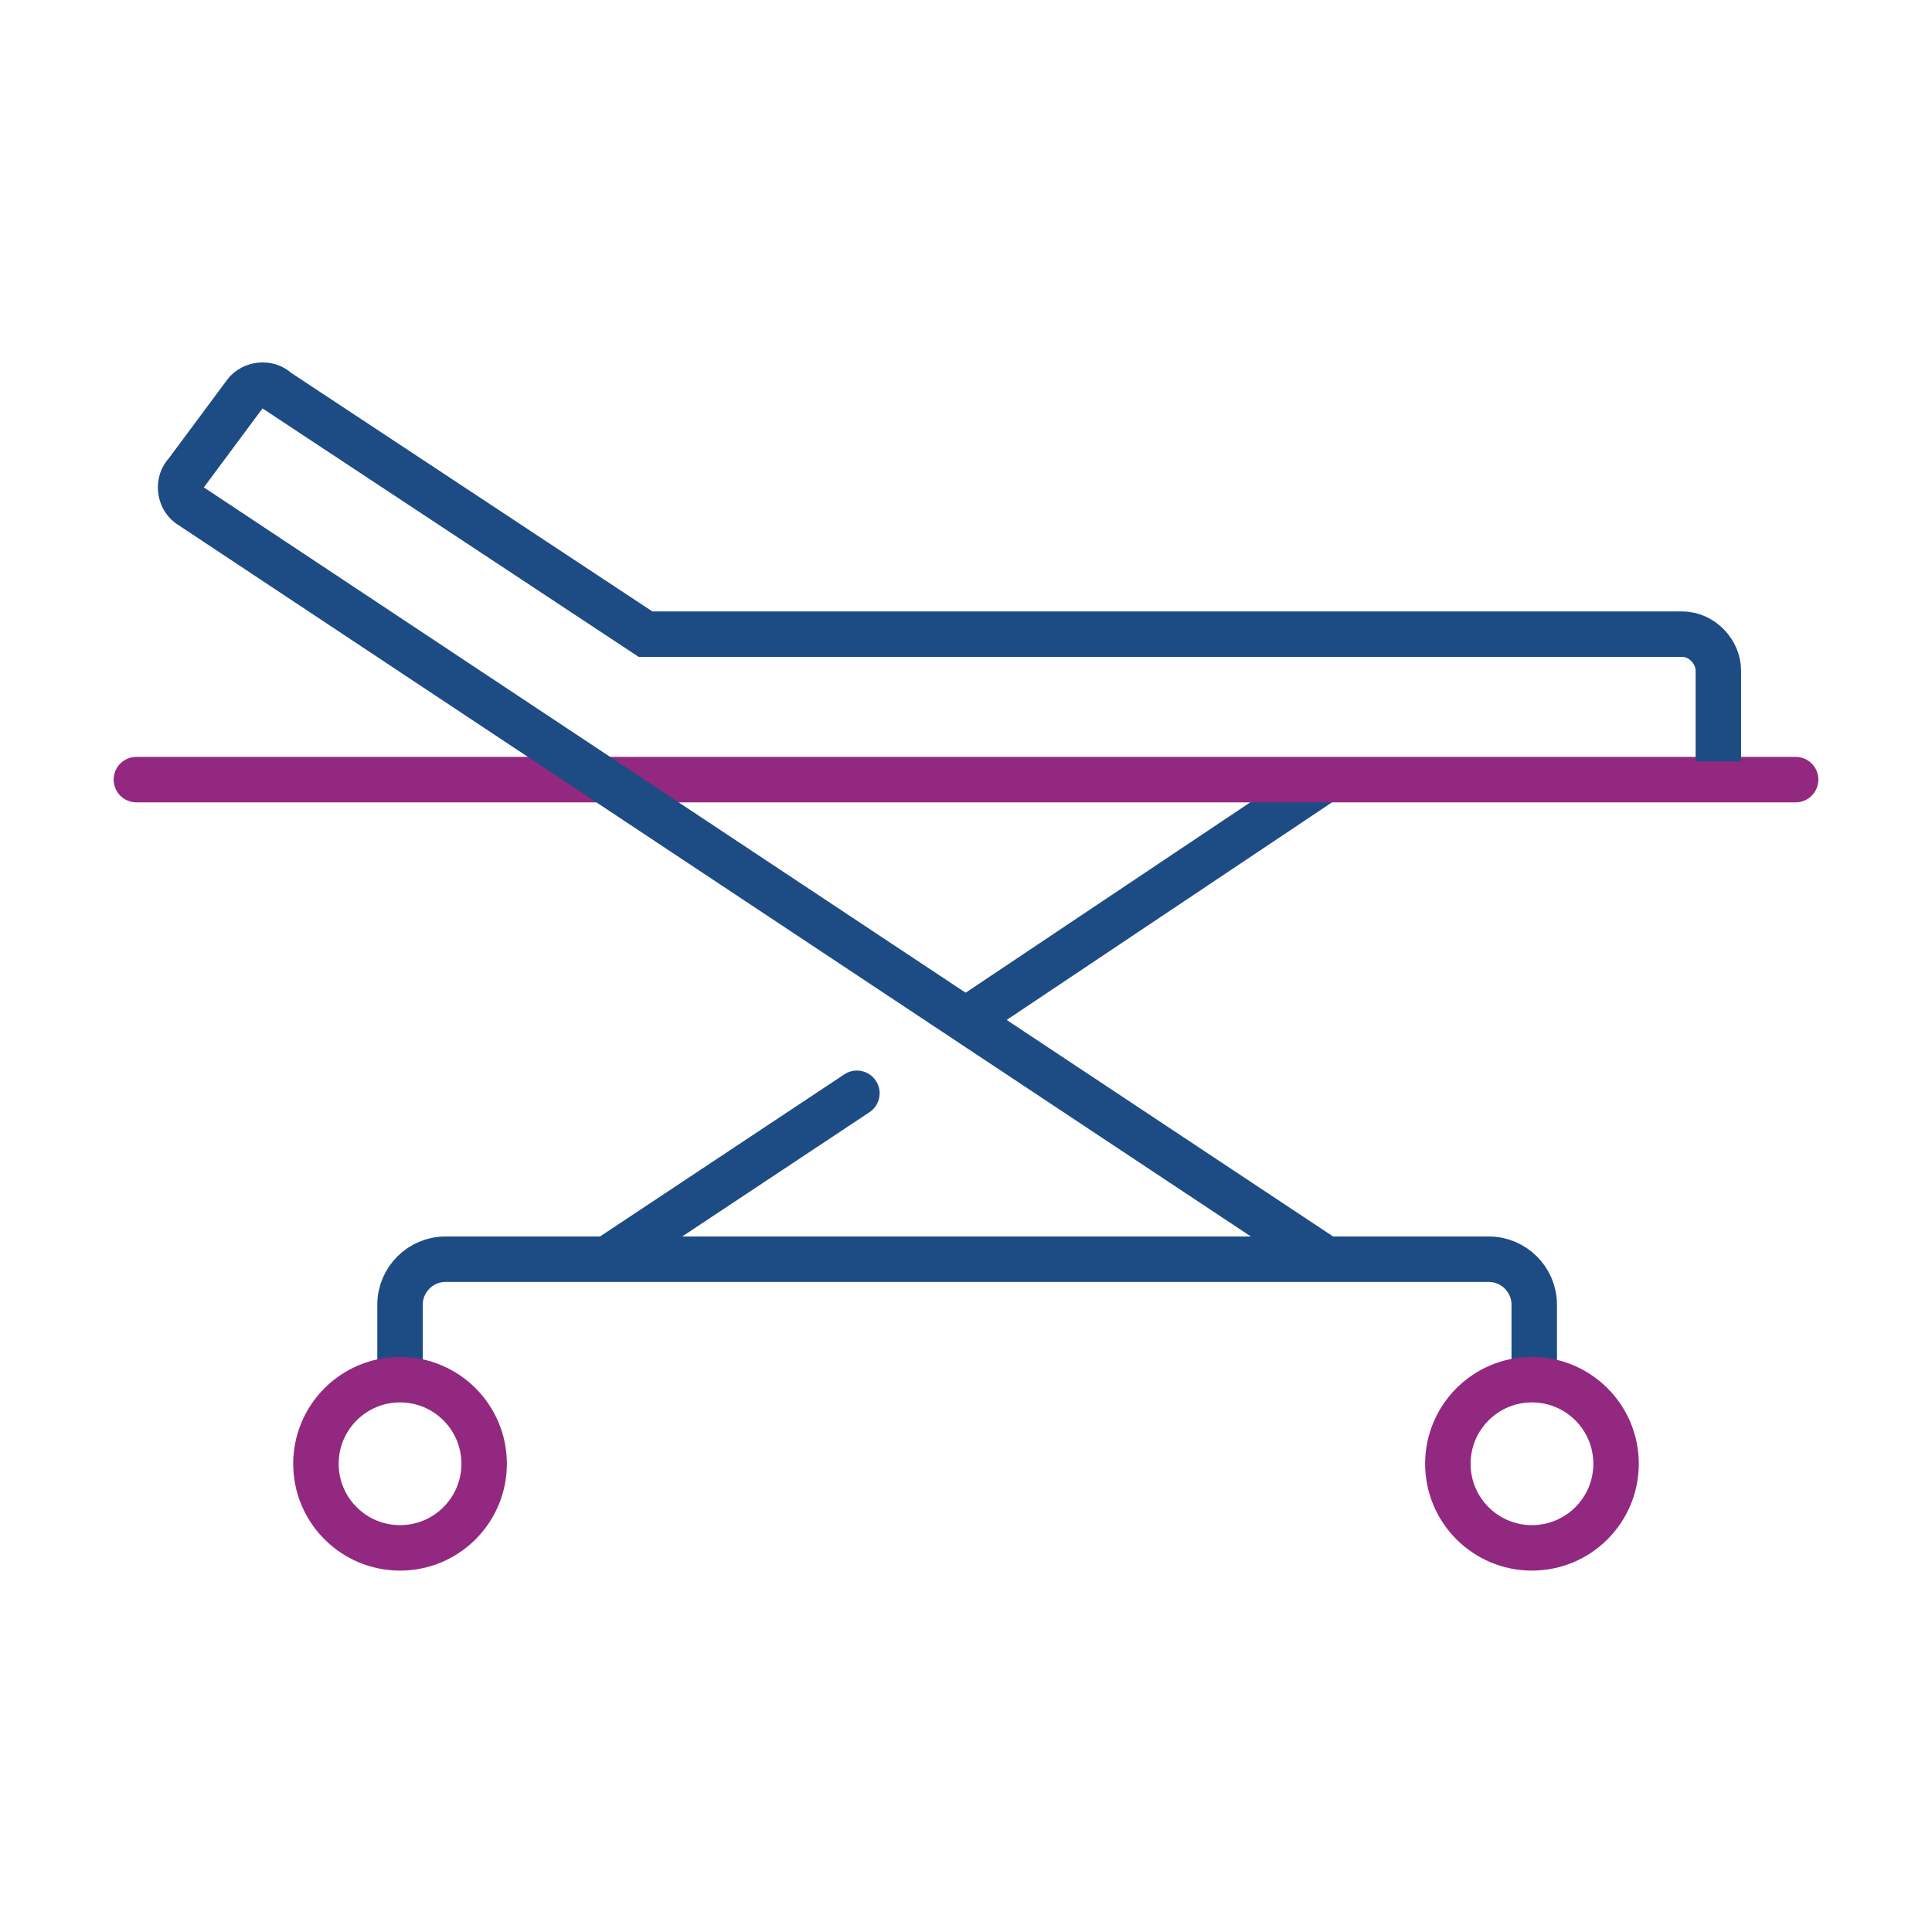 <?xml version="1.0" encoding="utf-8"?>
<!-- Generator: Adobe Illustrator 25.2.3, SVG Export Plug-In . SVG Version: 6.00 Build 0)  -->
<svg version="1.1" id="Layer_1" xmlns="http://www.w3.org/2000/svg" xmlns:xlink="http://www.w3.org/1999/xlink" x="0px" y="0px"
	 viewBox="0 0 85 85" style="enable-background:new 0 0 85 85;" xml:space="preserve">
<style type="text/css">
	.st0{fill:none;stroke:#1D4C84;stroke-width:2;stroke-miterlimit:10;}
	.st1{fill:none;stroke:#92287F;stroke-width:2;stroke-miterlimit:10;}
	.st2{fill:none;stroke:#1D4C84;stroke-width:2;stroke-linecap:round;stroke-miterlimit:10;}
	.st3{fill:none;stroke:#92287F;stroke-width:2;stroke-linecap:round;stroke-miterlimit:10;}
</style>
<g>
	<path class="st0" d="M17.6,60.5v-3.1c0-1.1,0.9-2,2-2h45.9c1.1,0,2,0.9,2,2v3.1"/>
	<circle class="st1" cx="17.6" cy="64.4" r="3.7"/>
	<circle class="st1" cx="67.4" cy="64.4" r="3.7"/>
	<line class="st2" x1="37.7" y1="48.1" x2="27" y2="55.2"/>
	<line class="st2" x1="58" y1="34.5" x2="42.9" y2="44.6"/>
	<line class="st3" x1="6" y1="34.3" x2="79" y2="34.3"/>
	<path class="st0" d="M75.6,33.5v-4c0-0.8-0.7-1.6-1.6-1.6H28.4L12.2,17.2c-0.4-0.4-1.1-0.3-1.4,0.1l-2.6,3.5
		c-0.4,0.4-0.3,1.1,0.1,1.4l50.2,33.3"/>
</g>
</svg>
